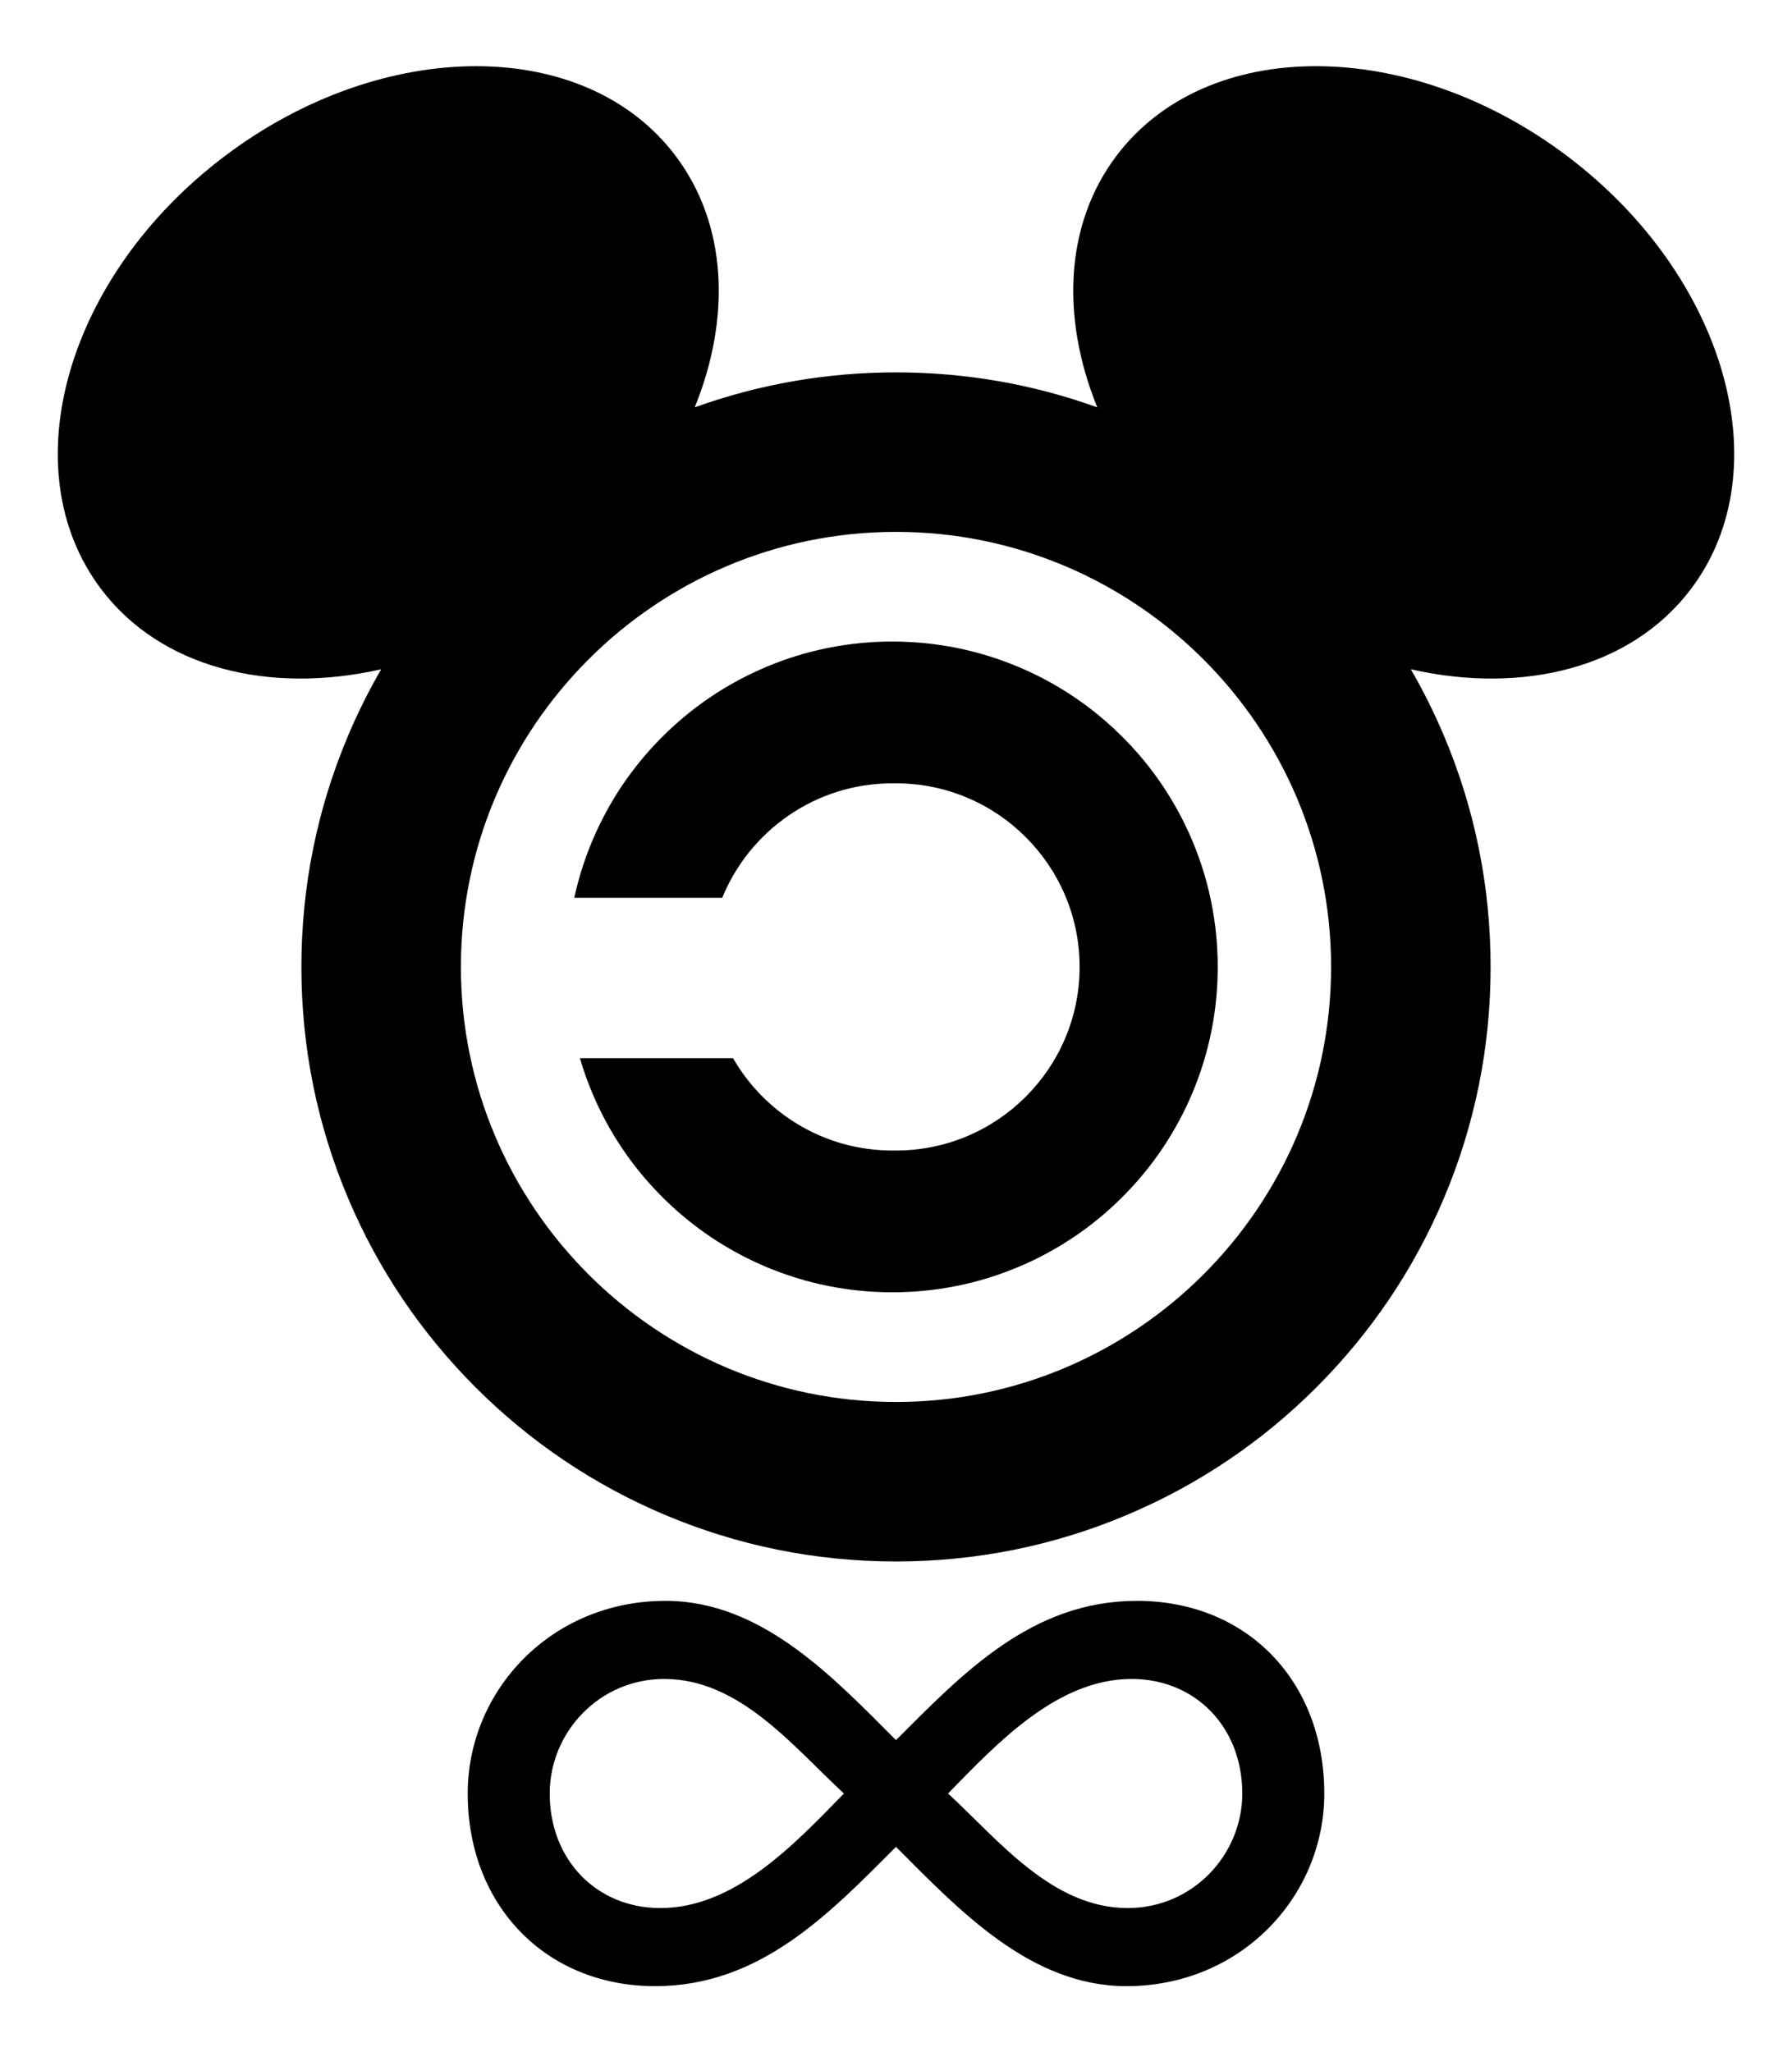 <?xml version="1.0" encoding="UTF-8" standalone="no"?>
<!-- Created with Inkscape (http://www.inkscape.org/) -->

<svg
   xmlns:dc="http://purl.org/dc/elements/1.1/"
   xmlns:cc="http://creativecommons.org/ns#"
   xmlns:rdf="http://www.w3.org/1999/02/22-rdf-syntax-ns#"
   xmlns:svg="http://www.w3.org/2000/svg"
   xmlns="http://www.w3.org/2000/svg"
   xmlns:sodipodi="http://sodipodi.sourceforge.net/DTD/sodipodi-0.dtd"
   xmlns:inkscape="http://www.inkscape.org/namespaces/inkscape"
   version="1.1"
   id="Layer_2"
   x="0px"
   y="0px"
   viewBox="0 0 1011.13 1158.139"
   enable-background="new 0 0 1011.13 1158.139"
   xml:space="preserve"
   inkscape:version="0.91 r13725"
   sodipodi:docname="Mikey Rat Copywrong.svg"><defs
     id="defs13" /><sodipodi:namedview
     pagecolor="#ffffff"
     bordercolor="#666666"
     borderopacity="1"
     objecttolerance="10"
     gridtolerance="10"
     guidetolerance="10"
     inkscape:pageopacity="0"
     inkscape:pageshadow="2"
     inkscape:window-width="640"
     inkscape:window-height="480"
     id="namedview11"
     showgrid="false"
     inkscape:zoom="0.75293213"
     inkscape:cx="452.654"
     inkscape:cy="556.93378"
     inkscape:current-layer="Layer_2" /><g
     id="g3"><path
       d="M884.121,87.946c-89.538-67.472-203.347-67.462-254.201,0.023c-29.212,38.765-31.286,91.362-10.797,141.898   c-36.337-13.091-74.451-19.729-113.558-19.729s-77.222,6.638-113.558,19.73   c20.489-50.536,18.415-103.133-10.797-141.898c-50.853-67.484-164.663-67.495-254.201-0.023   S6.111,264.822,56.964,332.306c33.601,44.59,94.689,59.712,158.099,45.383   c-6.943,12.004-13.162,24.458-18.613,37.344c-17.51,41.39-26.385,85.335-26.385,130.605   c0,45.27,8.875,89.215,26.385,130.605c16.9,39.955,41.085,75.83,71.88,106.63c30.8,30.795,66.675,54.98,106.63,71.88   c41.39,17.51,85.335,26.385,130.605,26.385c45.27,0,89.215-8.875,130.605-26.385c39.955-16.9,75.83-41.085,106.63-71.88   c30.795-30.8,54.98-66.675,71.88-106.63c17.51-41.39,26.385-85.335,26.385-130.605c0-45.27-8.875-89.215-26.385-130.605   c-5.45-12.886-11.67-25.34-18.613-37.344c63.41,14.329,124.498-0.793,158.099-45.383   C1005.02,264.822,973.659,155.418,884.121,87.946z M505.565,791.138c-135.37,0-245.5-110.13-245.5-245.5   s110.13-245.5,245.5-245.5s245.5,110.13,245.5,245.5S640.935,791.138,505.565,791.138z"
       id="path5" /><path
       d="M664.972,458.183c-0.701-1.295-1.417-2.58-2.149-3.856c-1.182-2.063-2.415-4.094-3.675-6.107   c-2.639-4.214-5.439-8.324-8.418-12.312c-0.88-1.179-1.775-2.347-2.685-3.506   c-1.819-2.317-3.696-4.593-5.631-6.827c-2.902-3.351-5.935-6.608-9.094-9.768   c-3.159-3.158-6.417-6.19-9.768-9.092c-14.522-12.576-30.813-22.722-48.582-30.238   c-22.66-9.585-46.71-14.445-71.48-14.445c-24.765,0-48.815,4.86-71.48,14.445c-6.833,2.891-13.447,6.17-19.827,9.828   c-2.552,1.463-5.066,2.986-7.542,4.57c-11.14,7.124-21.498,15.457-30.976,24.933   c-16.85,16.85-30.085,36.48-39.335,58.35c-4.46,10.55-7.895,21.4-10.295,32.48v0h83.48   c15.435-37.855,52.64-64.605,95.975-64.605c0.395,0,0.79,0,1.18,0.01c0.295-0.01,0.595-0.01,0.895-0.01   c57.13,0,103.605,46.475,103.605,103.605s-46.475,103.605-103.605,103.605c-0.33,0-0.655,0-0.98-0.01   c-0.365,0.01-0.73,0.01-1.095,0.01c-38.395,0-71.975-20.995-89.875-52.105h-86.405v0c1.98,6.765,4.35,13.43,7.12,19.98   c9.25,21.87,22.485,41.5,39.335,58.35c16.85,16.845,36.48,30.08,58.345,39.33   c22.665,9.585,46.715,14.445,71.48,14.445c24.77,0,48.82-4.86,71.48-14.445c21.87-9.25,41.5-22.485,58.35-39.33   c16.85-16.85,30.08-36.48,39.33-58.35c9.585-22.66,14.445-46.71,14.445-71.48v-0   c0-3.192-0.084-6.371-0.245-9.538c-0.297-5.837-0.871-11.628-1.712-17.366c-0.294-2.002-0.622-3.998-0.982-5.986   c-2.39-13.21-6.227-26.112-11.505-38.59C670.338,468.69,667.776,463.362,664.972,458.183z"
       id="path7" /><path
       d="M641.456,903.365c-59.498,0-98.429,41.135-135.891,78.597c-35.258-35.259-75.658-78.597-130.014-78.597   c-64.64,0-111.65,50.684-111.65,108.713c0,63.17,44.073,108.712,105.774,108.712   c59.498,0,98.429-41.135,135.89-78.596c35.258,35.258,75.658,78.596,130.014,78.596   c64.641,0,111.651-50.684,111.651-108.712C747.23,948.907,703.891,903.365,641.456,903.365z M372.613,1076.717   c-35.993,0-62.436-27.179-62.436-64.64c0-34.523,27.913-64.64,64.64-64.64c42.603,0,72.72,38.195,101.367,64.64   C448.271,1040.724,414.482,1076.717,372.613,1076.717z M636.314,1076.717c-42.603,0-72.72-38.196-101.367-64.64   c27.912-28.648,61.701-64.64,103.57-64.64c35.993,0,62.437,27.178,62.437,64.64   C700.954,1046.601,673.041,1076.717,636.314,1076.717z"
       id="path9" /></g></svg>